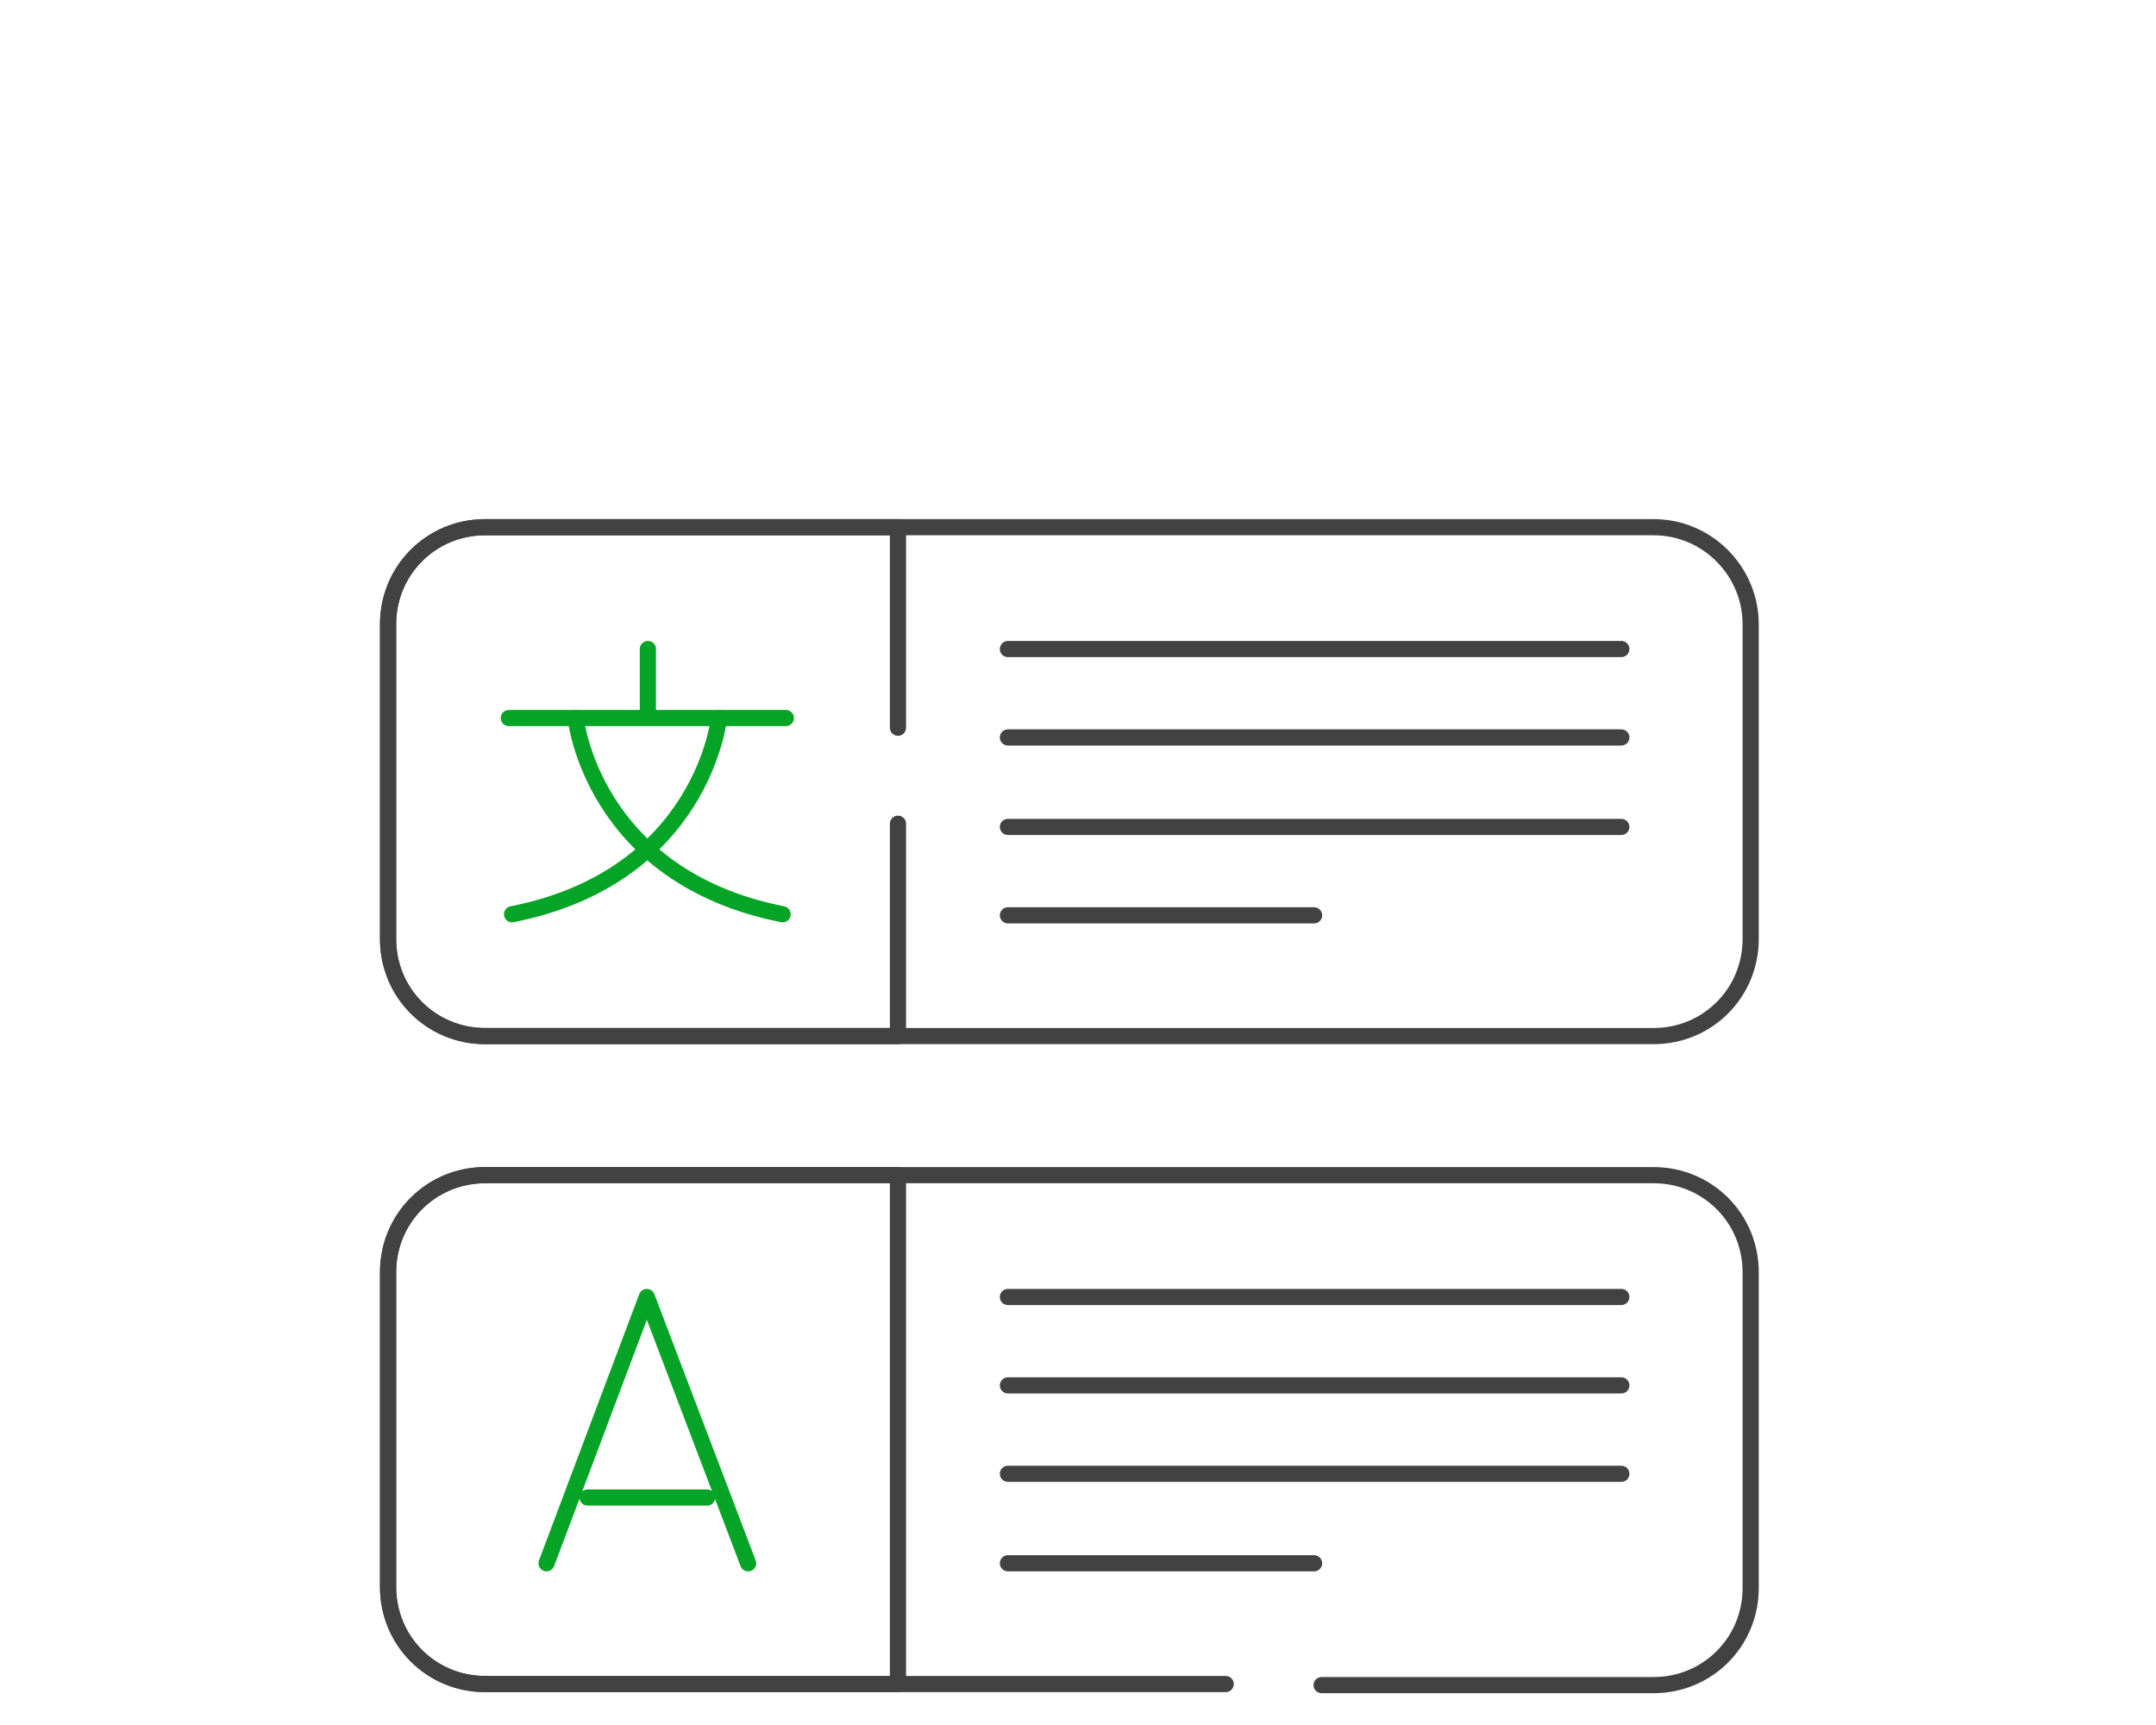 <?xml version="1.0" encoding="utf-8"?>
<!-- Generator: Adobe Illustrator 26.0.1, SVG Export Plug-In . SVG Version: 6.00 Build 0)  -->
<svg version="1.1" id="Layer_1" xmlns="http://www.w3.org/2000/svg" xmlns:xlink="http://www.w3.org/1999/xlink" x="0px" y="0px"
	 viewBox="0 0 200 160" style="enable-background:new 0 0 200 160;" xml:space="preserve">
<style type="text/css">
	.st0{fill:none;stroke:#06A426;stroke-width:1.5;stroke-linecap:round;stroke-linejoin:round;stroke-miterlimit:10;}
	.st1{fill:none;stroke:#424242;stroke-width:1.5;stroke-linecap:round;stroke-linejoin:round;stroke-miterlimit:10;}
</style>
<line class="st0" x1="47.2" y1="66.6" x2="72.9" y2="66.6"/>
<line class="st0" x1="60.1" y1="66.4" x2="60.1" y2="60.2"/>
<path class="st0" d="M53.4,66.6c0,0,1.5,14.7,19.2,18.2"/>
<path class="st0" d="M66.7,66.6c0,0-1.5,14.7-19.2,18.2"/>
<path class="st0" d="M69.4,145c-1.1-2.9-8.3-21.8-9.4-24.7L50.7,145"/>
<line class="st0" x1="54.5" y1="138.9" x2="65.6" y2="138.9"/>
<path class="st1" d="M153.4,48.9H45c-5,0-9,4-9,9v29.2c0,5,4,9,9,9h108.4c5,0,9-4,9-9V57.9C162.4,53,158.4,48.9,153.4,48.9z"/>
<path class="st1" d="M83.3,109H45c-5,0-9,4-9,9v29.2c0,5,4,9,9,9h38.3V109z"/>
<line class="st1" x1="93.5" y1="76.7" x2="150.4" y2="76.7"/>
<line class="st1" x1="93.5" y1="84.9" x2="121.9" y2="84.9"/>
<line class="st1" x1="93.5" y1="60.2" x2="150.4" y2="60.2"/>
<line class="st1" x1="93.5" y1="68.4" x2="150.4" y2="68.4"/>
<line class="st1" x1="93.5" y1="136.7" x2="150.4" y2="136.7"/>
<line class="st1" x1="93.5" y1="145" x2="121.9" y2="145"/>
<line class="st1" x1="93.5" y1="120.3" x2="150.4" y2="120.3"/>
<line class="st1" x1="93.5" y1="128.5" x2="150.4" y2="128.5"/>
<path class="st1" d="M122.6,156.3h30.8c5,0,9-4,9-9V118c0-5-4-9-9-9H45c-5,0-9,4-9,9v29.2c0,5,4,9,9,9h68.7"/>
<path class="st1" d="M83.3,67.5V48.9H45c-5,0-9,4-9,9v29.2c0,5,4,9,9,9h38.3V76.4"/>
</svg>
